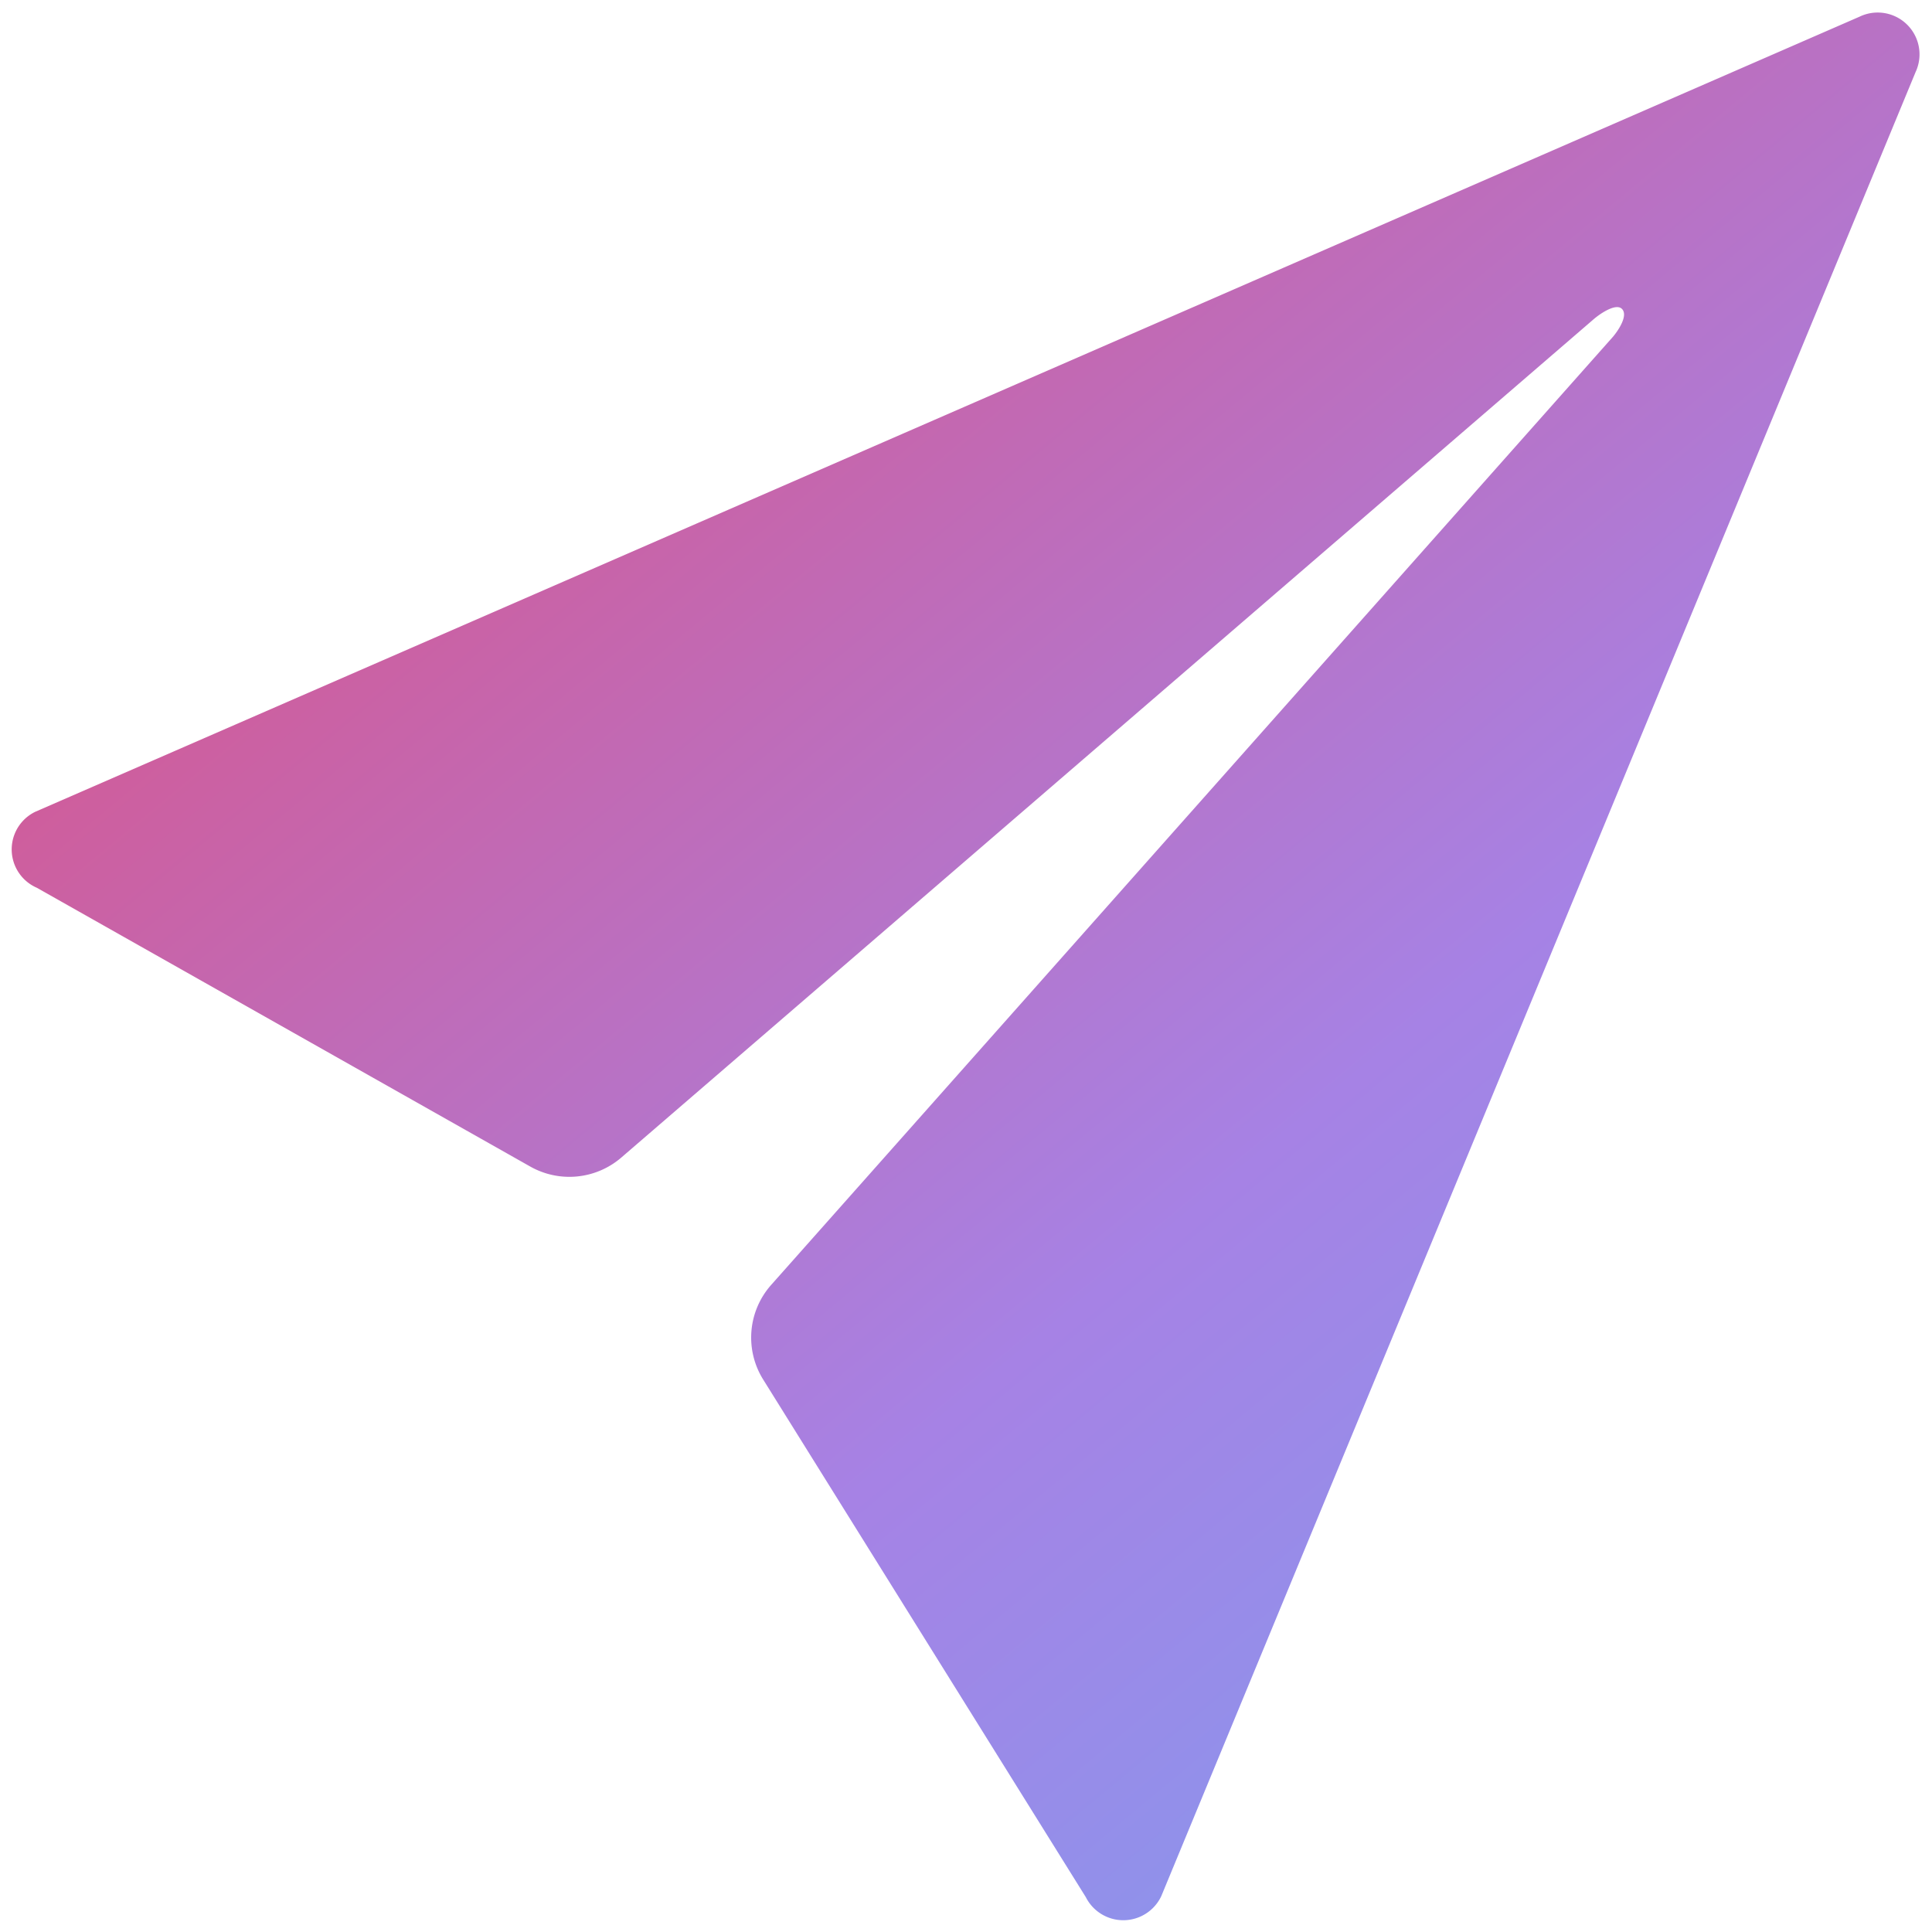 <svg xmlns="http://www.w3.org/2000/svg" xmlns:xlink="http://www.w3.org/1999/xlink" width="82.828" height="82.819" viewBox="0 0 82.828 82.819">
  <defs>
    <linearGradient id="linear-gradient" x1="0.191" x2="1.818" y2="1.96" gradientUnits="objectBoundingBox">
      <stop offset="0" stop-color="#dd5183"/>
      <stop offset="0.299" stop-color="#a682e5"/>
      <stop offset="0.581" stop-color="#6caaf4"/>
      <stop offset="1" stop-color="#dbaed7"/>
    </linearGradient>
  </defs>
  <path id="Icon_ionic-ios-send" data-name="Icon ionic-ios-send" d="M83.72,4.686,5.517,38.77a1.793,1.793,0,0,0,.064,3.259L26.735,53.981a3.411,3.411,0,0,0,3.9-.383L72.344,17.638c.277-.234.937-.682,1.193-.426.277.277-.149.916-.383,1.193L37.067,59.051a3.4,3.4,0,0,0-.341,4.069L50.551,85.3a1.8,1.8,0,0,0,3.238-.043l32.338-78.2A1.793,1.793,0,0,0,83.72,4.686Z" transform="translate(-4.002 -3.969)" stroke="rgba(0,0,0,0)" stroke-width="1" fill="url(#linear-gradient)"/>
</svg>
